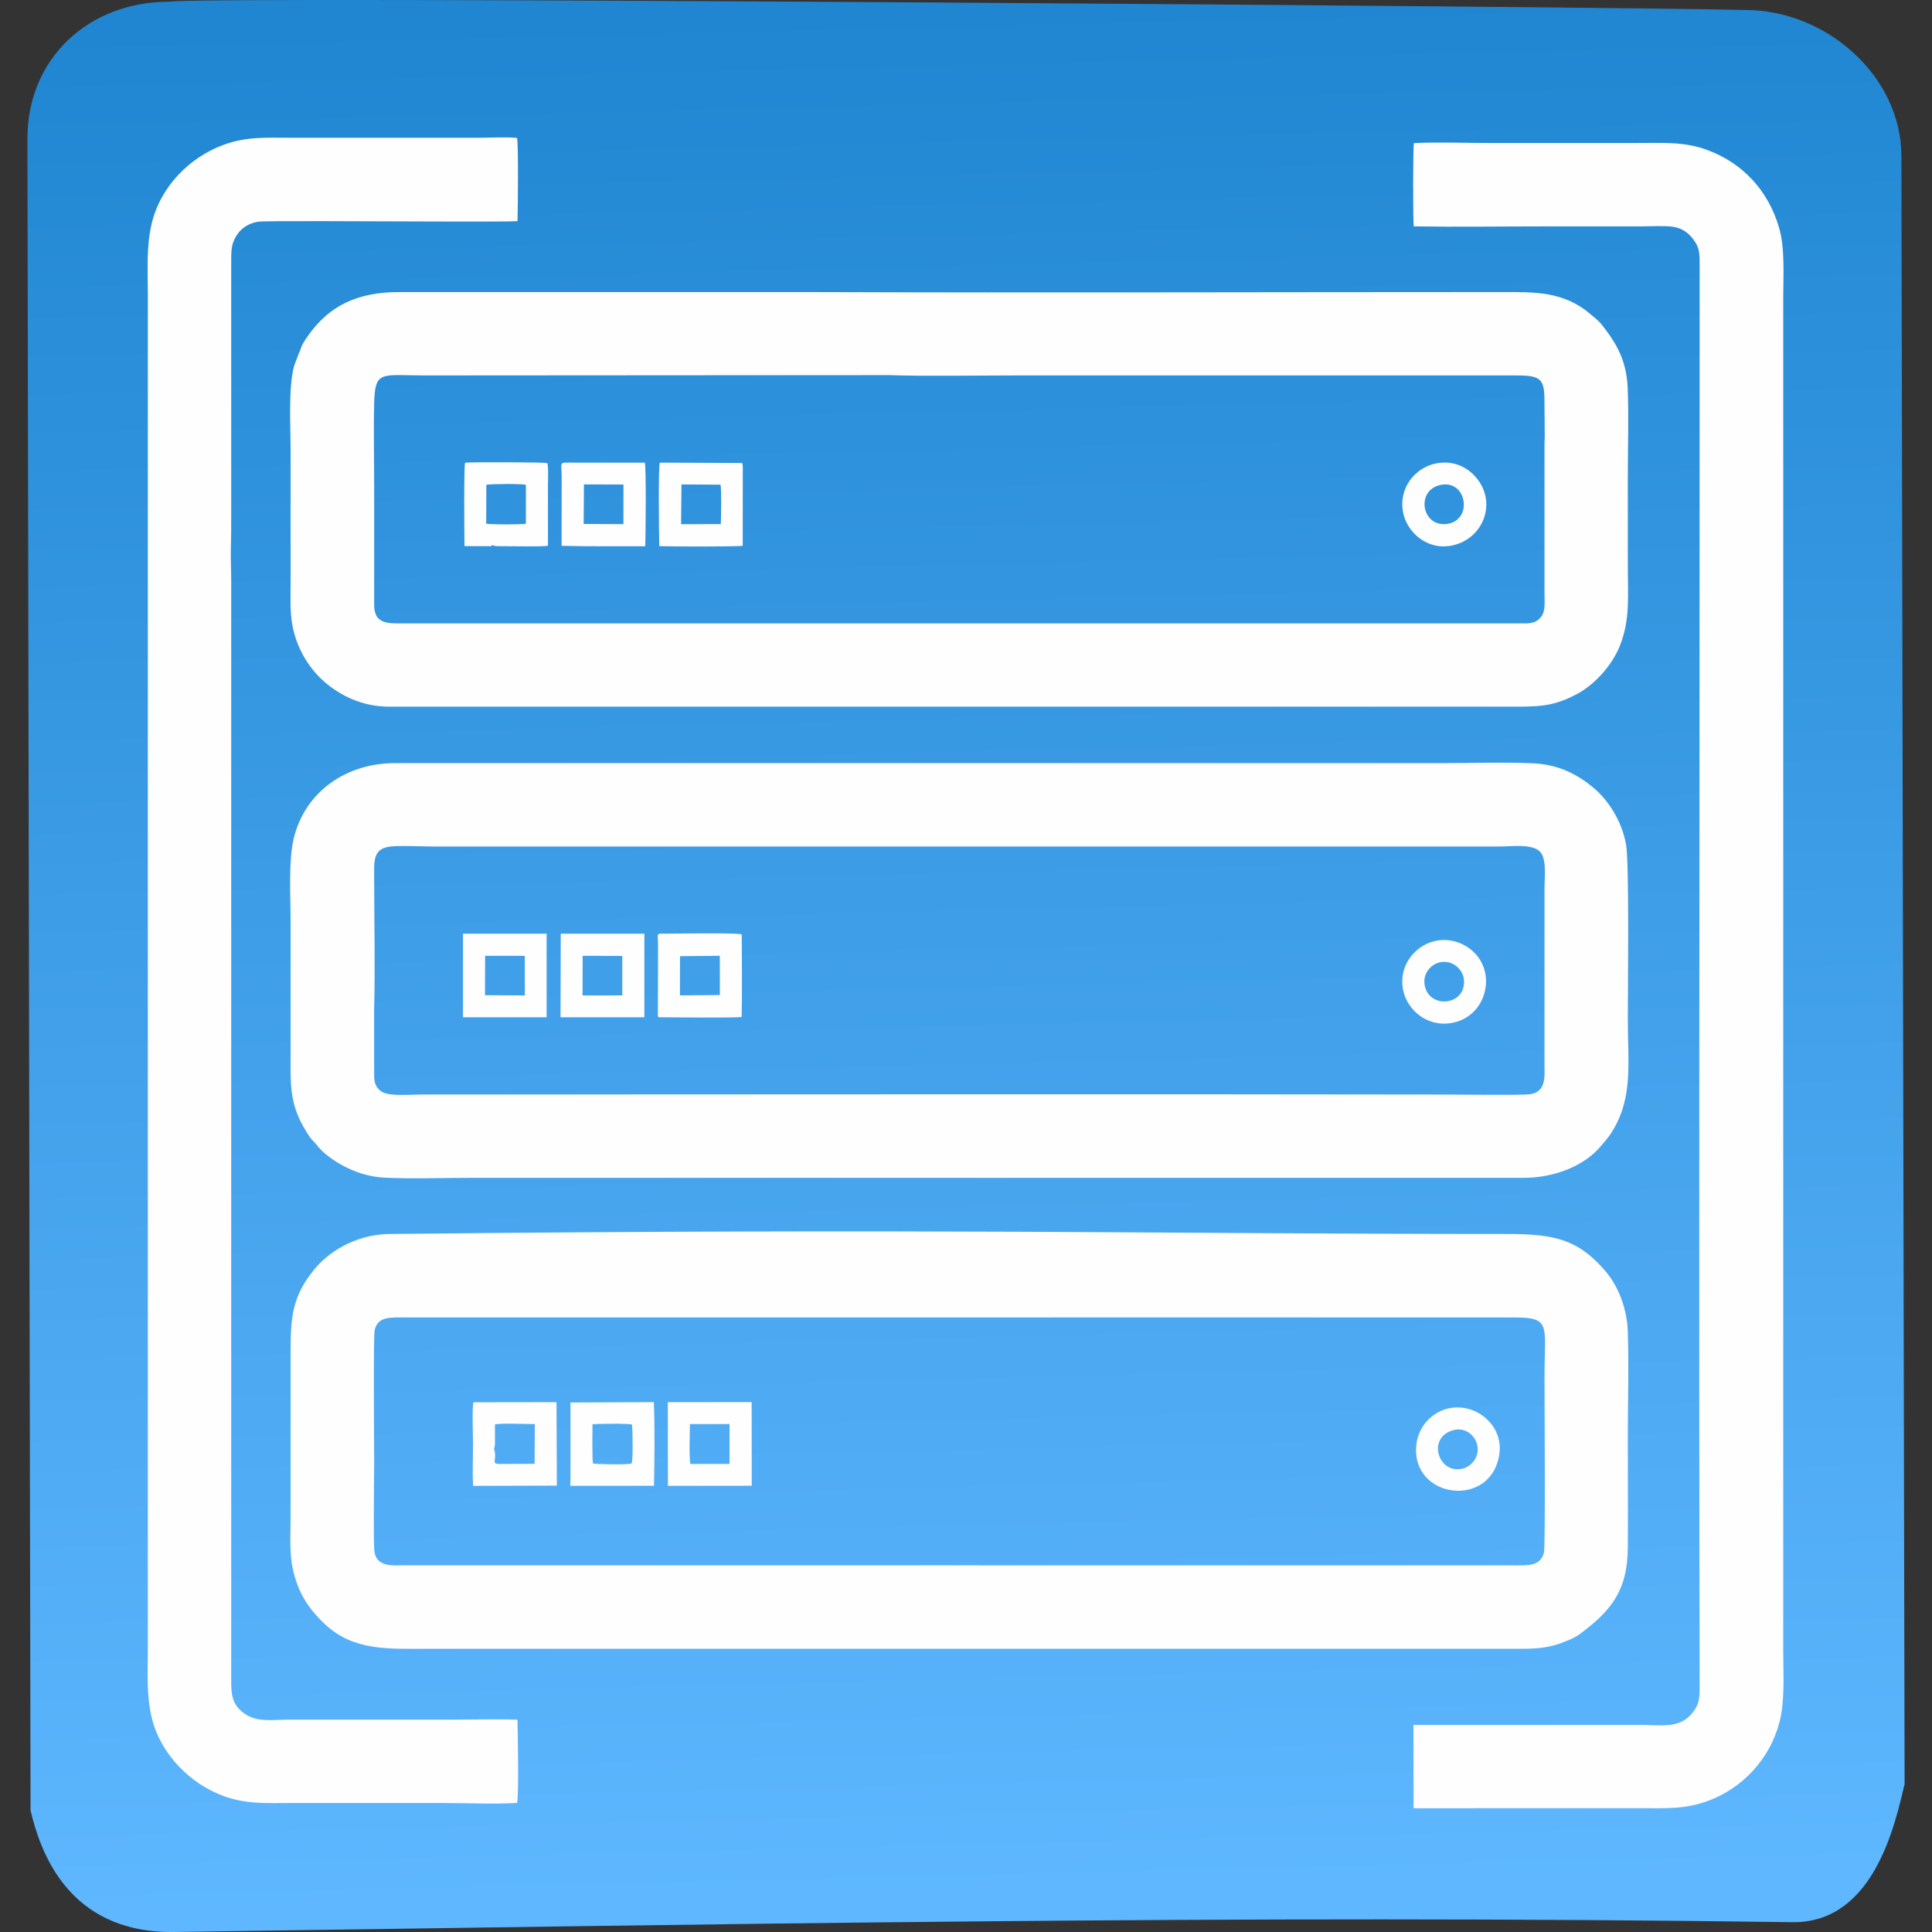 <?xml version="1.0" encoding="UTF-8"?>
<!DOCTYPE svg PUBLIC "-//W3C//DTD SVG 1.1//EN" "http://www.w3.org/Graphics/SVG/1.1/DTD/svg11.dtd">
<!-- Creator: CorelDRAW 2020 (64-Bit) -->
<svg xmlns="http://www.w3.org/2000/svg" xml:space="preserve" width="7.62mm" height="7.62mm" version="1.1" style="shape-rendering:geometricPrecision; text-rendering:geometricPrecision; image-rendering:optimizeQuality; fill-rule:evenodd; clip-rule:evenodd"
viewBox="0 0 761.98 761.98"
 xmlns:xlink="http://www.w3.org/1999/xlink"
 xmlns:xodm="http://www.corel.com/coreldraw/odm/2003">
 <rect x="0" y="0" width="761.98" height="761.98" fill="#333333" stroke="none"/>
 <defs>
  <style type="text/css">
   <![CDATA[
    .fil1 {fill:#FEFEFE}
    .fil0 {fill:url(#id0)}
   ]]>
  </style>
  <linearGradient id="id0" gradientUnits="userSpaceOnUse" x1="371.29" y1="3.04" x2="389.13" y2="745.25">
   <stop offset="0" style="stop-opacity:1; stop-color:#2086D1"/>
   <stop offset="1" style="stop-opacity:1; stop-color:#5EB7FF"/>
  </linearGradient>
 </defs>
 <g id="Слой_x0020_1">
  <g id="_2529312497344">
   <path class="fil0" d="M66.73 0.67c-31.77,0 -55.92,22.29 -55.92,54.06l1.24 659.32c3.73,15.65 14.37,47.94 55.66,47.94 214.54,-2.99 420.5,-6.93 639.69,-3.88 31.78,0 40.04,-38.81 43.77,-54.46l-1.25 -641.94c0,-31.77 -29.73,-57.77 -61.5,-57.77 -56.73,-1.38 -610.14,-5.57 -621.69,-3.27z"/>
   <path class="fil1" d="M153.18 333.98c3.33,-0.61 13.24,-0.12 17.31,-0.12l420.71 0c5.01,0 12.21,-1.05 15.69,1.6 3.3,2.52 2.26,10.11 2.26,15.07l0 69.96c0.01,3.93 0.74,10.48 -6.16,11.13 -3.77,0.36 -29.08,0.07 -35.11,0.06 -133.68,-0.23 -267.61,-0.01 -401.43,-0.01 -4.19,0 -13.33,0.88 -16.14,-1.26 -1.72,-1.3 -2.7,-2.8 -2.74,-5.86l-0.02 -26.14c0.46,-16.01 0.02,-35.81 0.02,-52.55 0,-6.09 -0.46,-10.78 5.61,-11.88zm37.21 -33.01c-11.5,0 -23.01,0 -34.51,0 -19.21,0.01 -35.25,11.02 -39.92,29.24 -2.27,8.87 -1.35,23.49 -1.35,33.38l0 51.93c0,11.15 -0.58,19.12 5.24,29.17 1.08,1.86 2.18,3.78 3.55,5.18 1.57,1.6 2.4,2.99 3.98,4.4 5.36,4.77 14.21,9.74 24.45,10.21 11.12,0.5 23.29,0.06 34.52,0.06l414.49 0c12.27,0 24.16,-4.77 30.57,-12.56 1.44,-1.75 2.47,-2.74 3.86,-4.85 9,-13.67 6.74,-27.51 6.74,-45.29 0,-8.84 0.61,-60.95 -0.65,-68.49 -1.63,-9.69 -7.29,-17.83 -12.36,-22.19 -6.85,-5.92 -14.53,-9.66 -24.41,-10.11 -11.14,-0.51 -23.29,-0.08 -34.53,-0.08 -123.52,0 -242.98,0 -379.67,0z"/>
   <path class="fil1" d="M147.62 611.41c-0.41,-5.44 -0.05,-27.57 -0.05,-34.82 0,-4.78 -0.37,-49.45 0.19,-51.96 1.27,-5.64 6.41,-5.02 12.47,-5.02l175.06 0c87.38,0 174.76,-0.05 262.13,0 14.51,0.01 11.73,3.08 11.73,23.39 0,9.15 0.4,66.95 -0.22,69.35 -1.42,5.54 -6.43,5.02 -12.44,5.02l-437.19 -0.03c-4.01,0 -11.16,0.98 -11.68,-5.93zm5.77 -124.72c-11.09,0.12 -22.34,5.45 -29.22,13.7 -9.05,10.86 -9.56,19.41 -9.56,32.98l0 64.36c0.01,6.29 -0.51,14.41 0.72,20.34 2.03,9.8 6.02,16.06 12.73,22.41 11.38,10.75 25.03,9.78 40.57,9.81l427.55 -0.01c7.16,0 12.93,0.15 19.28,-2.17 2.37,-0.87 5.49,-2.06 7.41,-3.49 11.92,-8.88 19.02,-16.65 19.14,-34.14 0.1,-14.32 0,-28.61 0,-42.91 0,-13.97 0.46,-28.73 -0.02,-42.6 -0.3,-8.66 -3.58,-17.53 -8.8,-23.63 -10.63,-12.4 -19.83,-14.66 -38.57,-14.66 -139.03,0 -224.55,-2.33 -441.23,0.01z"/>
   <path class="fil1" d="M156.5 245.87c-5.78,0 -8.89,-1.38 -8.93,-7.27l0 -47.59c0,-10.58 -0.27,-21.53 0,-32.02 0.34,-13.13 2.77,-10.92 20.13,-10.92l182.74 -0.12c15.75,0.51 34.82,0.12 51.09,0.12l196.51 0c10.57,-0.02 11.14,1.76 11.11,11.85l0.09 12.55c-0.12,1.83 -0.09,3.62 -0.09,5.48l0 55.97c0,3.54 0.5,7.28 -1.52,9.58 -2.34,2.67 -4.57,2.37 -8.96,2.37l-442.17 0zm436.26 32.83c13.13,0 19.3,0.48 29.62,-5.21 6.59,-3.62 13.32,-10.96 16.45,-18.68 4.18,-10.35 3.18,-19.86 3.18,-31.77 0,-11.73 0,-23.41 0,-35.14 0,-11.37 0.42,-23.56 -0.05,-34.83 -0.44,-10.79 -4.34,-17.58 -10.21,-25 -1.49,-1.87 -2.76,-2.67 -4.51,-4.18 -10.55,-9.12 -22.36,-8.7 -34.79,-8.7 -89.83,0 -180.38,0.31 -270.21,0.01l-165.12 0c-15.98,0.04 -27.16,5.26 -35.48,17.01 -3.54,4.98 -2.56,4.79 -3.77,7.12l-1.87 4.96c-2.34,8.74 -1.39,23.63 -1.39,33.35l0 52.55c0,5.68 -0.3,11.12 0.74,16.61 1.94,10.1 7.45,17.72 12.83,22.3 5.96,5.09 14.39,9.56 25.21,9.61 171.82,-0.01 302.4,-0.01 439.37,-0.01z"/>
   <path class="fil1" d="M204.1 678.24c-8.37,-0.3 -17.38,-0.01 -25.83,-0.01l-64.06 0c-6.65,0 -12.34,1.09 -17.22,-2.02 -5.52,-3.51 -5.81,-7.85 -5.8,-13.49l0 -433.77c0,-3.88 -0.24,-9.08 -0.14,-12.38 0.13,-4.18 0.14,-8.29 0.14,-12.5l0 -101.99c-0.01,-4.8 0.49,-6.98 2.71,-10.06 1.58,-2.19 4.58,-4.17 8.13,-4.6 3.2,-0.39 46.59,-0.12 51.05,-0.12 4.65,0 47.64,0.24 51.03,-0.08 0.12,-3.98 0.42,-31.1 -0.21,-32.83 -4.26,-0.4 -10.29,-0.06 -14.75,-0.06l-74.32 0c-10.04,0 -17.59,-0.52 -26.62,2.78 -13.24,4.83 -24.86,16.33 -28.37,31.01 -2.18,9.1 -1.53,18.27 -1.53,27.96l0 533.89c0,9.7 -0.65,18.73 1.62,27.85 3.48,13.99 15.08,25.8 28.47,30.61 9.04,3.25 16.9,2.67 27.06,2.67 19.69,0 39.38,0 59.08,0 9.31,0 20.29,0.54 29.39,-0.03 0.75,-2.77 0.27,-28.09 0.17,-32.83z"/>
   <path class="fil1" d="M557.65 56.45c-0.38,1.45 -0.42,31.04 -0.04,32.83 17.02,0.28 34.27,0.01 51.32,0.01l38.24 0c3.53,0 9.39,-0.34 12.65,0.15 3.87,0.57 6.38,2.77 7.92,4.83 2.49,3.31 2.61,5.22 2.6,10.3l-0.01 76.49c0,161.4 -0.35,323.09 0.01,484.46 0.01,5.06 -0.42,6.97 -2.86,10.04 -5.04,6.38 -12.22,4.74 -20.62,4.74l-89.39 0.02 0.04 32.85 89.35 -0.02c10.33,0 17.51,0.51 26.74,-2.87 13.42,-4.92 24.41,-16.33 28.24,-31.14 2.18,-8.44 1.47,-18.85 1.47,-27.93l0 -533.58c0,-8.84 0.73,-19.62 -1.63,-27.77 -4.34,-14.96 -14.62,-25.66 -28.36,-30.71 -9.03,-3.32 -16.93,-2.75 -27.08,-2.75 -19.69,0 -39.39,0 -59.08,0 -9.54,0 -20.1,-0.42 -29.51,0.05z"/>
   <path class="fil1" d="M268.21 377.11l15.68 -0.14 0.03 15.48 -15.75 0.13 0.04 -15.47zm-8.67 -4.19l-0.06 26.78c0.02,1.12 -0.2,1.51 0.88,1.51 6.96,0 26.58,0.3 32.14,-0.09 0.27,-10.39 0.04,-21.93 0.05,-32.6 -1.61,-0.7 -28.17,-0.27 -32.19,-0.27 -1.42,0 -0.82,1.24 -0.82,4.67z"/>
   <path class="fil1" d="M230.31 191.05l15.58 0.05 -0.01 15.62 -15.69 -0.07 0.12 -15.6zm-8.79 -2.83l-0.02 27.05c11.02,0.3 21.97,0.12 32.99,0.17 0.14,-3.46 0.43,-31.32 -0.18,-32.97l-28.47 -0.01c-5.73,0 -4.32,-0.53 -4.32,5.76z"/>
   <path class="fil1" d="M229.8 376.97l15.63 0.05 0 15.56 -15.67 0.01 0.04 -15.62zm-8.73 24.24l33.07 0 0 -32.96 -32.98 0 -0.09 32.96z"/>
   <path class="fil1" d="M272.11 561.64l15.61 0.01 0.01 15.73 -15.42 0.01c-0.58,-1.83 -0.24,-13.03 -0.2,-15.75zm-8.68 24.38l33.06 -0.04 -0.04 -32.98 -33.06 0.01 0.04 33.01z"/>
   <path class="fil1" d="M268.77 191.06l15.39 0.1c0.45,1.7 0.23,13 0.14,15.55l-15.68 0.02 0.15 -15.67zm-8.74 24.34c3.42,0.17 31.17,0.24 32.9,-0.15l0.03 -30.79c0,-0.11 -0.02,-0.81 -0.03,-0.89l-0.11 -0.51c-0.01,-0.07 -0.06,-0.18 -0.08,-0.23 -0.01,-0.05 -0.05,-0.15 -0.09,-0.22l-32.41 -0.15c-0.66,1.75 -0.33,28.96 -0.21,32.94z"/>
   <path class="fil1" d="M191.81 191.18c2.15,-0.35 13.9,-0.44 15.61,0.03l-0.01 15.36c-1.77,0.33 -14.1,0.36 -15.66,-0.04l0.06 -15.35zm-8.61 24.21l10.61 0.03c0.04,-0.1 0.06,-0.25 0.07,-0.21l0.25 -0.28c0.43,0.05 -0.24,0.52 3.73,0.49 3.69,-0.03 16.41,0.27 18.26,-0.18l0 -24.54c0,-0.73 0.27,-7.53 -0.32,-8.04 -0.71,-0.38 -29.51,-0.47 -32.37,-0.17 -0.5,1.4 -0.33,29.29 -0.23,32.9z"/>
   <path class="fil1" d="M191.33 376.96l15.65 0.02 0.02 15.61 -15.72 -0.08 0.05 -15.55zm-8.71 -6.53l0 30.78 32.97 0 0 -32.96 -32.97 0 0 2.18z"/>
   <path class="fil1" d="M195.22 568.81l-0.02 -6.99c2.51,-0.62 11.81,-0.16 15.72,-0.16l-0.07 15.67 -13.61 0.06c-3.83,0 -1.13,-1.32 -2.27,-5.59 -0.27,-1.04 -0.21,0.22 0.09,-1.15 0.02,-0.08 0.04,-0.16 0.06,-0.26 0.11,-0.61 0.1,-0.97 0.1,-1.58zm-8.5 -15.75c-0.59,2.59 -0.17,12.98 -0.16,16.37 0,5.28 -0.26,11.35 0.03,16.6l33.03 -0.1 -0.13 -32.92 -32.77 0.05z"/>
   <path class="fil1" d="M233.68 561.72c2.25,-0.2 14,-0.36 15.6,0.13 0.22,2.17 0.46,14.22 -0.18,15.29 -0.68,0.69 -14.9,0.31 -15.17,0.06 -0.46,-0.43 -0.26,-14.84 -0.25,-15.48zm-8.75 24.29l33.01 -0.01c0.18,-8.99 0.36,-23.88 -0.07,-33l-32.88 0.14 0.01 29.35 -0.07 3.52z"/>
   <path class="fil1" d="M572.98 564.11c4.8,-1.4 8.5,1.84 9.51,5.34 1.36,4.73 -1.87,8.67 -5.24,9.66 -9.8,2.88 -14.77,-11.95 -4.27,-15zm18.4 9.06c1.21,-9.47 -6.26,-16.97 -14.57,-17.96 -9.69,-1.16 -17.31,6.12 -18.21,14.58 -2.29,21.49 29.96,25.52 32.78,3.38z"/>
   <path class="fil1" d="M568.48 191.19c10.05,-1.78 12.44,13.76 2.5,15.4 -10.35,1.7 -12.91,-13.55 -2.5,-15.4zm-2.18 -8.4c-7.9,1.61 -14.79,9.3 -12.92,19.32 1.43,7.66 9.49,15.25 19.6,12.97 11.58,-2.61 16.85,-15.48 10.49,-25.03 -3.61,-5.42 -9.85,-8.75 -17.17,-7.26z"/>
   <path class="fil1" d="M561.8 387.84c-0.43,-4.44 3.07,-8.09 7.01,-8.45 4.57,-0.42 8.32,3.15 8.59,7.25 0.69,10.4 -14.6,11.39 -15.6,1.2zm5.18 -16.91c-8.12,1.26 -15.51,9.25 -13.63,19.31 1.48,7.95 9.38,14.98 19.28,13.2 14.05,-2.53 18.26,-20.81 7.06,-29.28 -3.04,-2.29 -7.55,-4.02 -12.71,-3.23z"/>
  </g>
 </g>
</svg>
